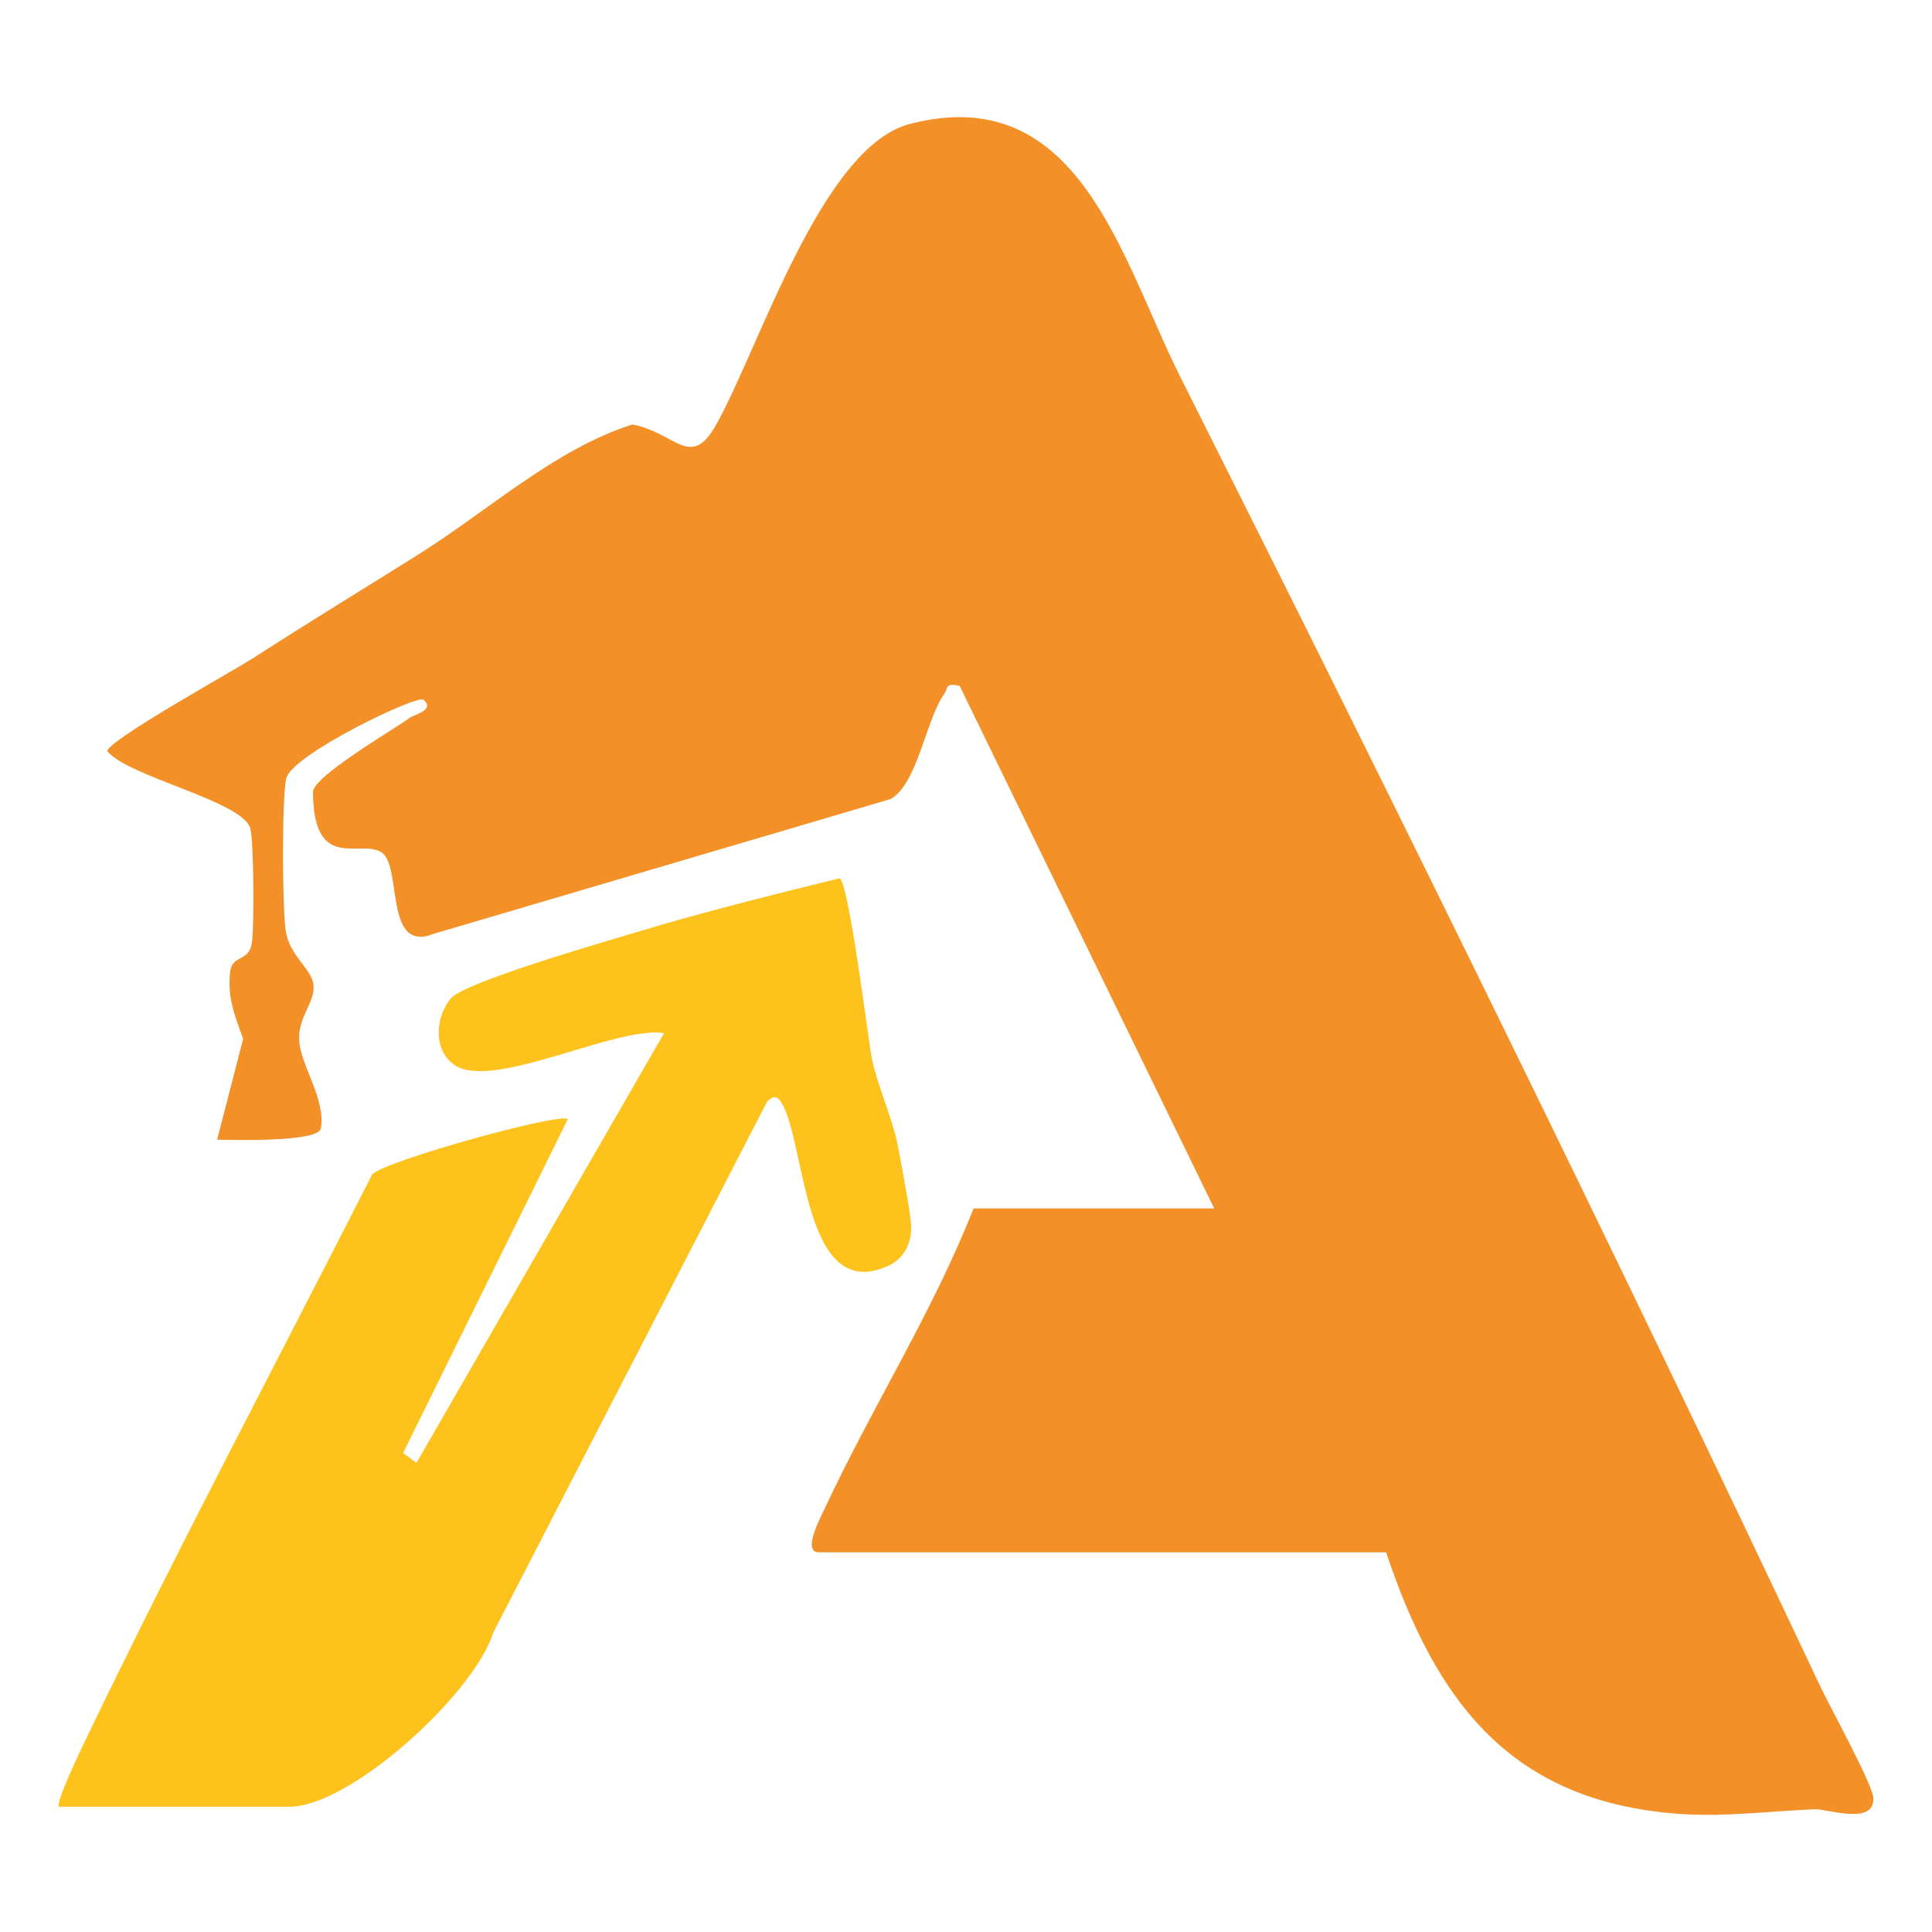 <svg xmlns="http://www.w3.org/2000/svg" id="Capa_1" data-name="Capa 1" viewBox="0 0 500 500"><defs><style>      .cls-1 {        fill: #fdc21c;      }      .cls-2 {        fill: #f39027;      }    </style></defs><path class="cls-2" d="M314.24,312.75l-65.88-135.23c-3.93-.91-2.86.47-4.07,2.19-4.71,6.71-6.85,23.12-13.78,27.08l-118.21,34.86c-13.1,5.29-8.02-17.8-13.68-21.14-5.66-3.34-17.46,5.24-17.63-15.52-.03-4.06,21.01-16.23,25.23-19.33.93-.68,6.49-1.91,3.36-4.58-1.59-1.36-34.36,14.34-35.54,20.49-1.12,5.84-.98,32.87-.12,39.19.91,6.64,6.82,9.9,7.22,14.27.4,4.33-3.99,8.16-3.73,14.09.3,6.58,6.97,15.19,5.61,22.99-.93,3.52-22.76,2.92-26.83,2.84l6.74-26.1c-2.18-5.98-4.19-10.88-3.33-17.56.53-4.11,4.68-2.38,5.54-6.99.68-3.68.57-26.87-.38-29.98-2.15-7.05-31.52-13.25-37-19.91.01-2.74,32.71-20.83,37.77-24.1,13.9-8.99,28.67-17.97,42.88-26.9,17.84-11.21,35.41-27.3,55.26-33.55,11.13,2.07,15.04,11.86,21.64.11,11.25-20.04,27.33-72.01,50.21-77.91,43.87-11.32,54.64,35.04,70.03,65.66,55.66,110.72,112.5,226.29,165.45,338.53,2.52,5.34,13.61,25.52,13.81,29,.42,7.3-11.95,2.84-15.17,2.98-11.68.5-23.58,2.06-35.35,1.18-43.35-3.23-62.61-28.98-75.57-67.68h-146.81c-4.38,0,.42-8.94,1.4-11.06,12.15-26.12,28.18-51.26,38.64-77.92h62.28Z"></path><path class="cls-1" d="M15.28,467.57c-1.01-.95,5.69-14.84,6.82-17.2,23.67-49.28,49.48-97.69,74.22-146.44,3.46-3.57,48.65-16.06,50.63-14.3l-42.62,86.4,3.45,2.56,64.08-111.22c-12.59-1.95-44.63,15.16-54.4,8.14-5.39-3.87-4.77-12.29-.82-17.1,3.47-4.23,40.23-14.8,48.53-17.3,17.11-5.16,34.68-9.5,52.05-13.8,2.38.16,7.53,42.3,8.44,46.78,1.31,6.42,5.31,15.41,6.59,21.88.82,4.11,3.47,18.23,3.57,21.44.13,4.19-1.83,8.24-5.66,10.05-22.56,10.66-21.51-32.26-28.02-42.22-1.23-1.88-2.27-1.51-3.63-.1l-70.85,137.36c-4.94,15.86-36.97,45.09-52.79,45.09H15.28Z"></path></svg>
